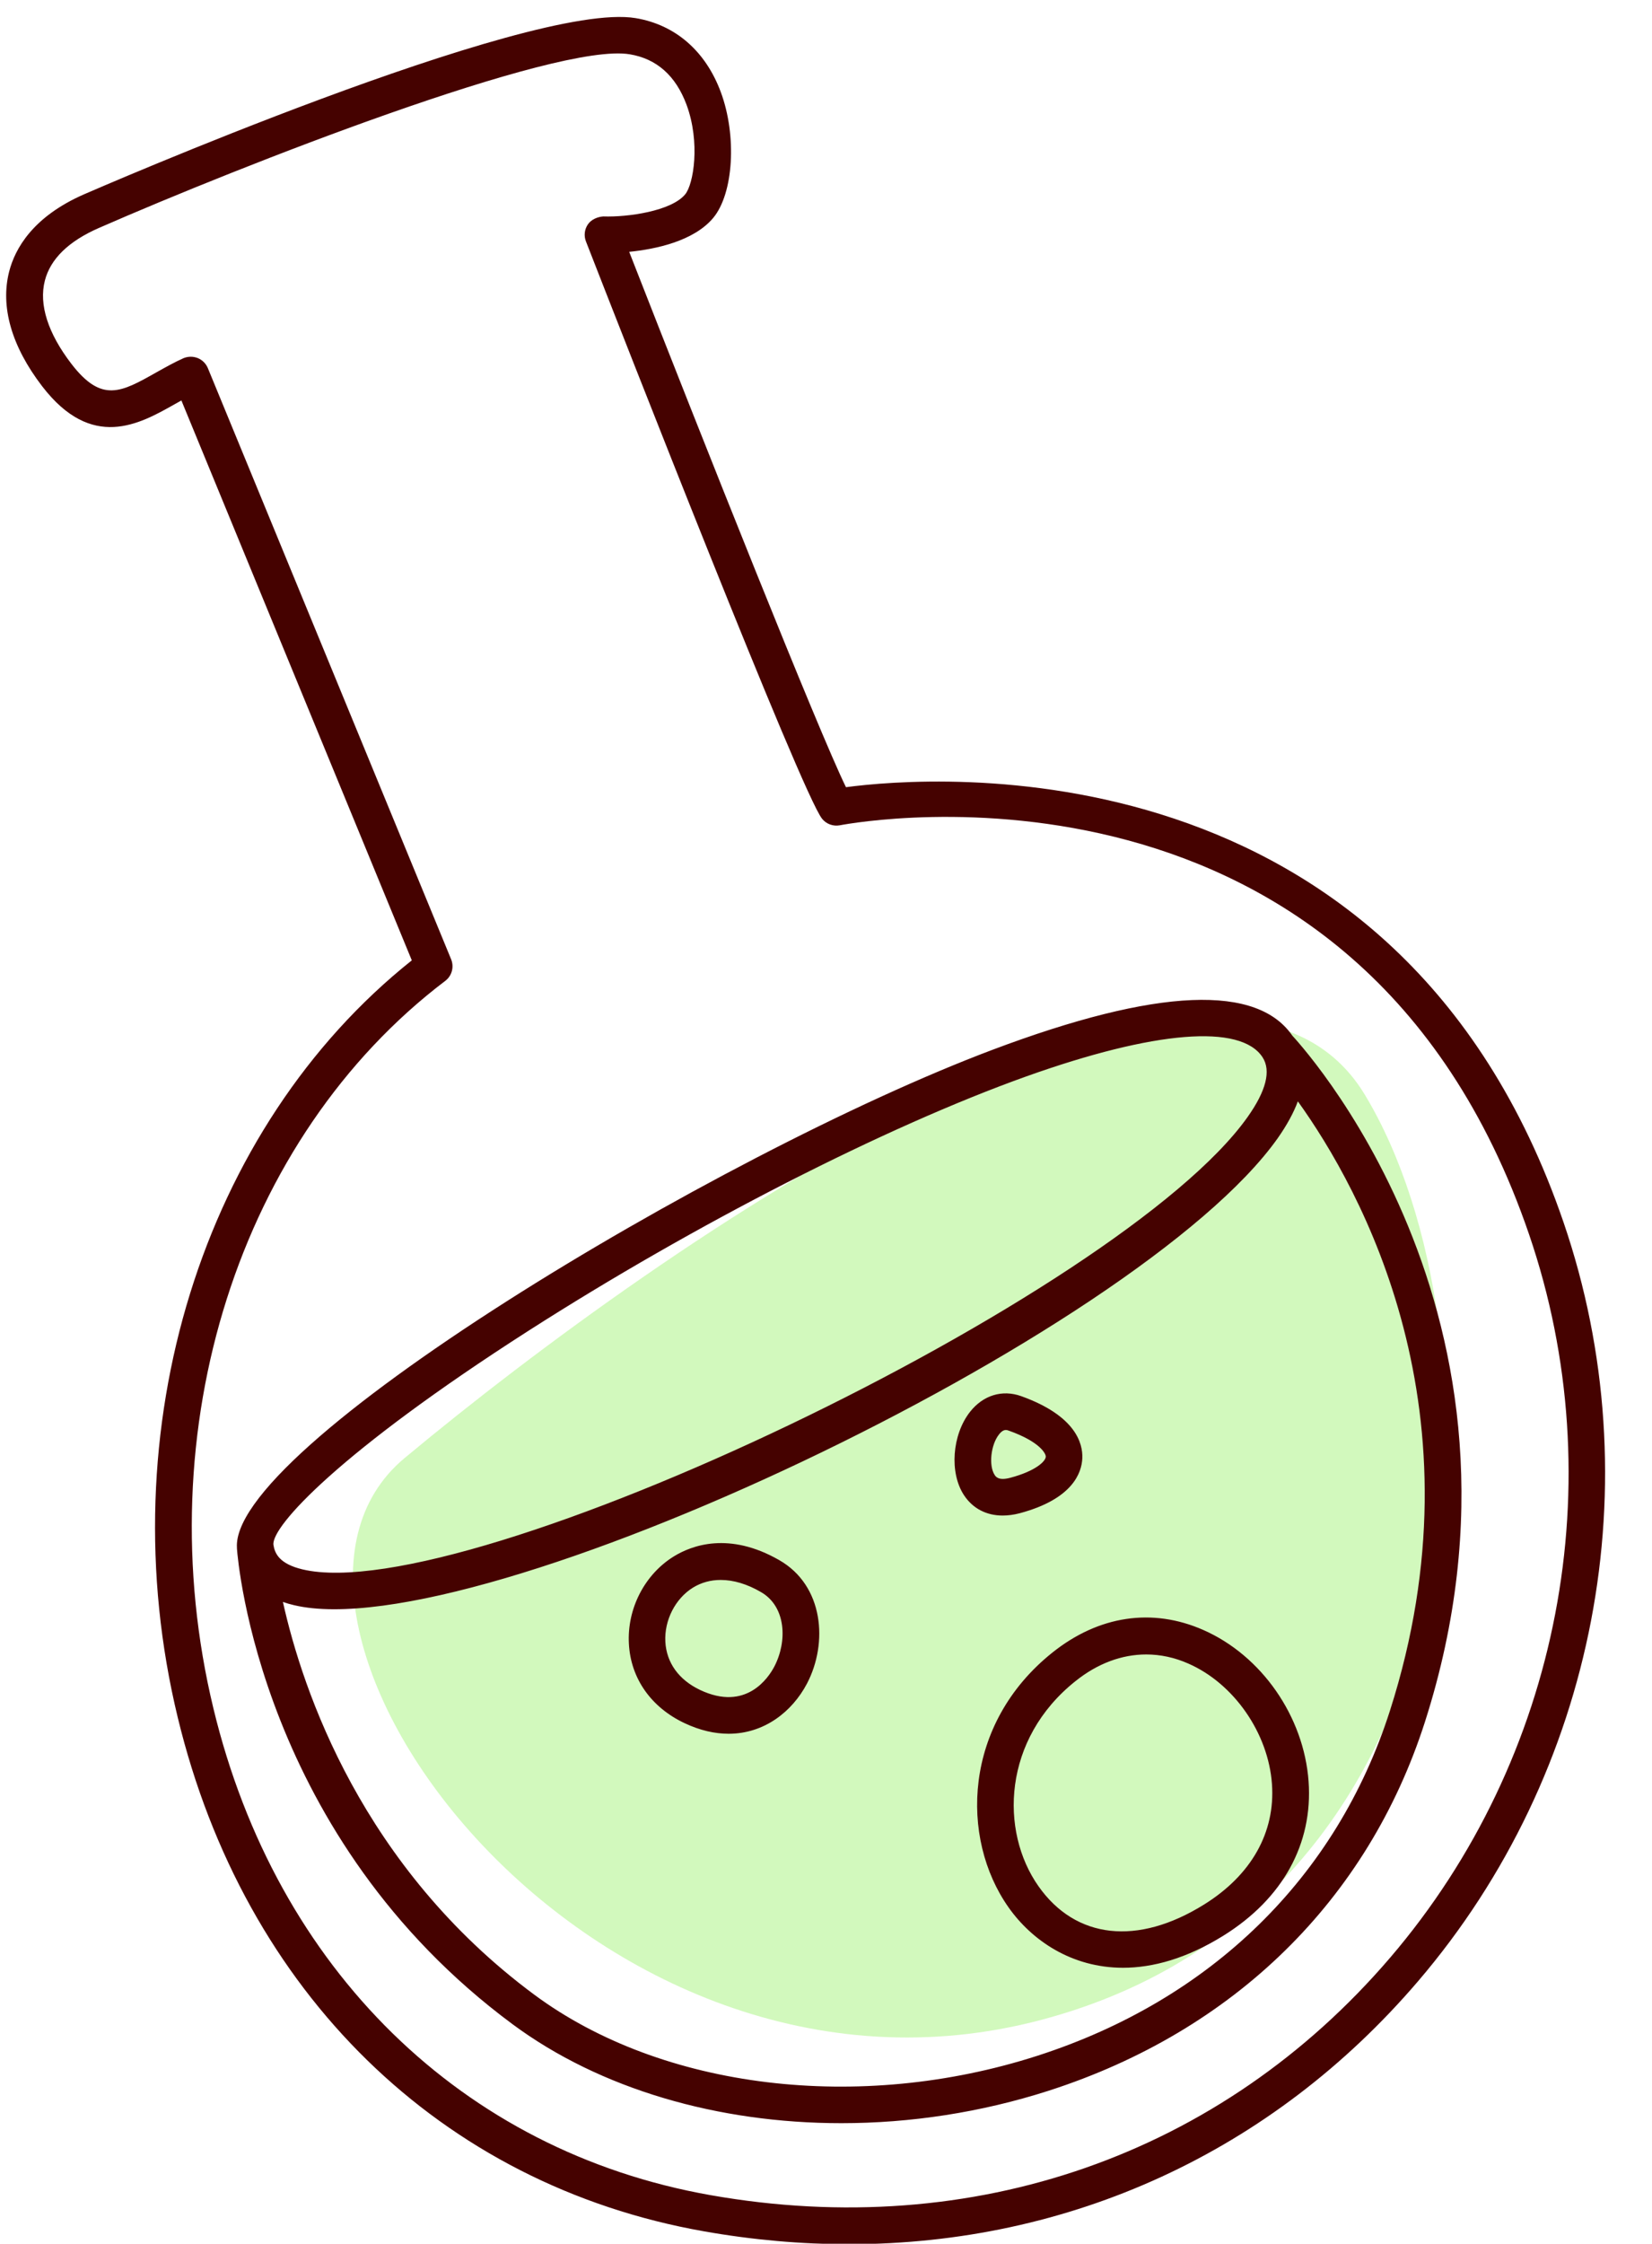 <?xml version="1.0" encoding="UTF-8"?><svg xmlns="http://www.w3.org/2000/svg" xmlns:xlink="http://www.w3.org/1999/xlink" height="290.9" preserveAspectRatio="xMidYMid meet" version="1.0" viewBox="-0.8 -2.2 214.3 290.9" width="214.3" zoomAndPan="magnify"><g id="change1_1"><path d="M51.68,186.84c33.6-27.98,105.9-78.05,124.58-47.09c18.69,30.95,16.5,104.41-41.96,119.92 C75.84,275.17,26.6,207.72,51.68,186.84z" fill="#B0F489" opacity=".56"/></g><g id="change2_1"><path d="M109.3,288.76c-6.16,0-12.44-0.55-18.78-1.67c-34.12-6.02-59.64-30.94-68.27-66.65 c-9.02-37.31,3.18-76.47,30.37-98.13L22.73,49.72c-0.3,0.17-0.61,0.34-0.93,0.52c-4.51,2.54-10.68,6.03-17.13-2.36 C0.7,42.71-0.78,37.57,0.39,33c0.76-2.96,3.06-7.1,9.72-10.01c0.58-0.25,57.7-25.15,71.55-22.84c5.14,0.86,9.06,4.26,11.04,9.58 c2.11,5.68,1.66,13.15-0.98,16.32c-2.53,3.03-7.5,4.06-10.9,4.4c9.82,25.12,24.51,62.03,28.12,69.41 c10.98-1.46,71.57-6.47,93.09,56.43c11.51,33.63,4.27,71.33-18.88,98.38C164.19,276.83,137.96,288.76,109.3,288.76z M23.95,44.05 c0.3,0,0.6,0.06,0.89,0.17c0.6,0.24,1.07,0.71,1.32,1.3l31.56,76.65c0.41,1,0.1,2.15-0.76,2.8c-26.73,20.28-38.81,58.19-30.07,94.35 c8.17,33.82,32.28,57.4,64.48,63.08c34.12,6.02,66.27-5.21,88.19-30.82c22.06-25.78,28.96-61.7,17.99-93.75 c-22.23-64.98-86.67-53.55-89.41-53.03c-0.86,0.16-1.75-0.16-2.3-0.85c-2.67-3.34-25.98-62.93-30.63-74.85 c-0.29-0.74-0.19-1.57,0.26-2.22c0.45-0.65,1.28-0.97,1.99-1.02c3.18,0.11,8.82-0.69,10.62-2.86c1.09-1.31,1.99-6.72,0.18-11.62 c-1.4-3.76-3.87-5.96-7.36-6.54c-9.53-1.6-50.51,14.48-68.86,22.51c-3.94,1.72-6.3,4.02-7.02,6.83c-0.8,3.1,0.4,6.83,3.44,10.79 c3.93,5.11,6.45,3.69,11.02,1.11c1.13-0.63,2.29-1.29,3.52-1.84C23.29,44.12,23.62,44.05,23.95,44.05z M108.34,273.07 c-15.98,0-31.28-4.41-42.65-12.83c-32.7-24.21-35.64-60.11-35.75-61.63c-0.09-1.28,0.84-2.4,2.11-2.54 c1.27-0.13,2.43,0.75,2.62,2.01c0.17,1.11,0.75,2.47,3.77,3.19c21.37,5.1,106.19-35.47,122.62-58.65c2.41-3.4,3.07-6,1.96-7.73 c-0.66-1.03-0.43-2.39,0.52-3.15c0.96-0.76,2.34-0.67,3.19,0.21c0.34,0.36,34.27,36.19,17.31,89.11l0,0 c-7.41,23.07-24.74,40.05-48.8,47.8C126.43,271.69,117.28,273.07,108.34,273.07z M35.9,205.49c2.56,11.5,10.27,34.37,32.62,50.93 c16.54,12.24,42.15,15.35,65.25,7.91c22.57-7.27,38.81-23.15,45.73-44.72c12.38-38.62-3.73-67.6-11.94-79.02 c-0.56,1.51-1.44,3.11-2.62,4.79c-18.03,25.44-103.92,66.17-127.6,60.53C36.82,205.79,36.35,205.65,35.9,205.49z M181.76,220.34 h0.02H181.76z M93.72,222.58c-1.78,0-3.7-0.42-5.73-1.38c-4.34-2.05-6.97-5.8-7.21-10.28c-0.25-4.55,2.04-9,5.84-11.34 c2.31-1.42,7.16-3.25,13.68,0.5c5.75,3.3,6.34,10.73,3.58,16C101.96,219.72,98.34,222.58,93.72,222.58z M92.69,202.64 c-1.3,0-2.51,0.33-3.59,0.99c-2.3,1.42-3.74,4.24-3.59,7.03c0.15,2.72,1.75,4.93,4.5,6.24c5.98,2.83,8.88-1.59,9.63-3.02 c1.72-3.28,1.54-7.8-1.73-9.67l0,0C96.11,203.16,94.33,202.64,92.69,202.64z M129.27,194.29c-2.11,0-3.88-0.91-5.02-2.64 c-1.91-2.89-1.55-7.83,0.78-10.8c1.7-2.16,4.18-2.92,6.64-2.04c7.08,2.54,8.01,6.13,7.93,8.05c-0.08,1.87-1.23,5.29-8.12,7.13 C130.72,194.19,129.97,194.29,129.27,194.29z M129.68,183.2c-0.24,0-0.54,0.12-0.9,0.59c-1.06,1.35-1.34,4.04-0.55,5.24 c0.15,0.23,0.51,0.77,2.04,0.36c3.3-0.88,4.57-2.14,4.59-2.73c0.02-0.42-0.82-1.96-4.78-3.37c0,0,0,0,0,0 C129.95,183.24,129.82,183.2,129.68,183.2z M144.88,252.92c-6.68,0-11.85-3.57-14.85-7.83c-6.33-8.97-5.92-23.79,5.72-33.06 c5.99-4.77,12.93-5.81,19.53-2.91c7.57,3.32,13.06,11.21,13.67,19.63c0.58,8.11-3.35,15.22-11.05,20.01 C153.13,251.72,148.75,252.92,144.88,252.92z M147.89,212.3c-3.16,0-6.31,1.16-9.18,3.46c-9.44,7.52-9.85,19.43-4.79,26.6 c4.82,6.84,12.85,7.73,21.46,2.37c6.14-3.81,9.27-9.36,8.82-15.63c-0.47-6.6-4.93-13.02-10.83-15.61 C151.57,212.69,149.72,212.3,147.89,212.3z M42.58,206.43c-1.98,0-3.73-0.17-5.24-0.53c-5.4-1.28-6.99-4.58-7.37-7.12 c-1.93-12.86,62.3-51.43,97.94-64.86c21.43-8.07,34.59-8.62,39.09-1.61c2.27,3.52,1.57,7.91-2.07,13.05 C148.05,169.2,71.69,206.43,42.58,206.43z M34.67,198.08c0.17,1.11,0.75,2.47,3.76,3.19c21.38,5.07,106.19-35.47,122.61-58.65 c2.41-3.4,3.06-6,1.95-7.73c-2.82-4.38-14-3.48-30.67,2.47c-18.24,6.52-42.99,19.16-64.59,32.99 C43.14,186.1,34.4,195.72,34.67,198.08z" fill="#450200"/></g></svg>
